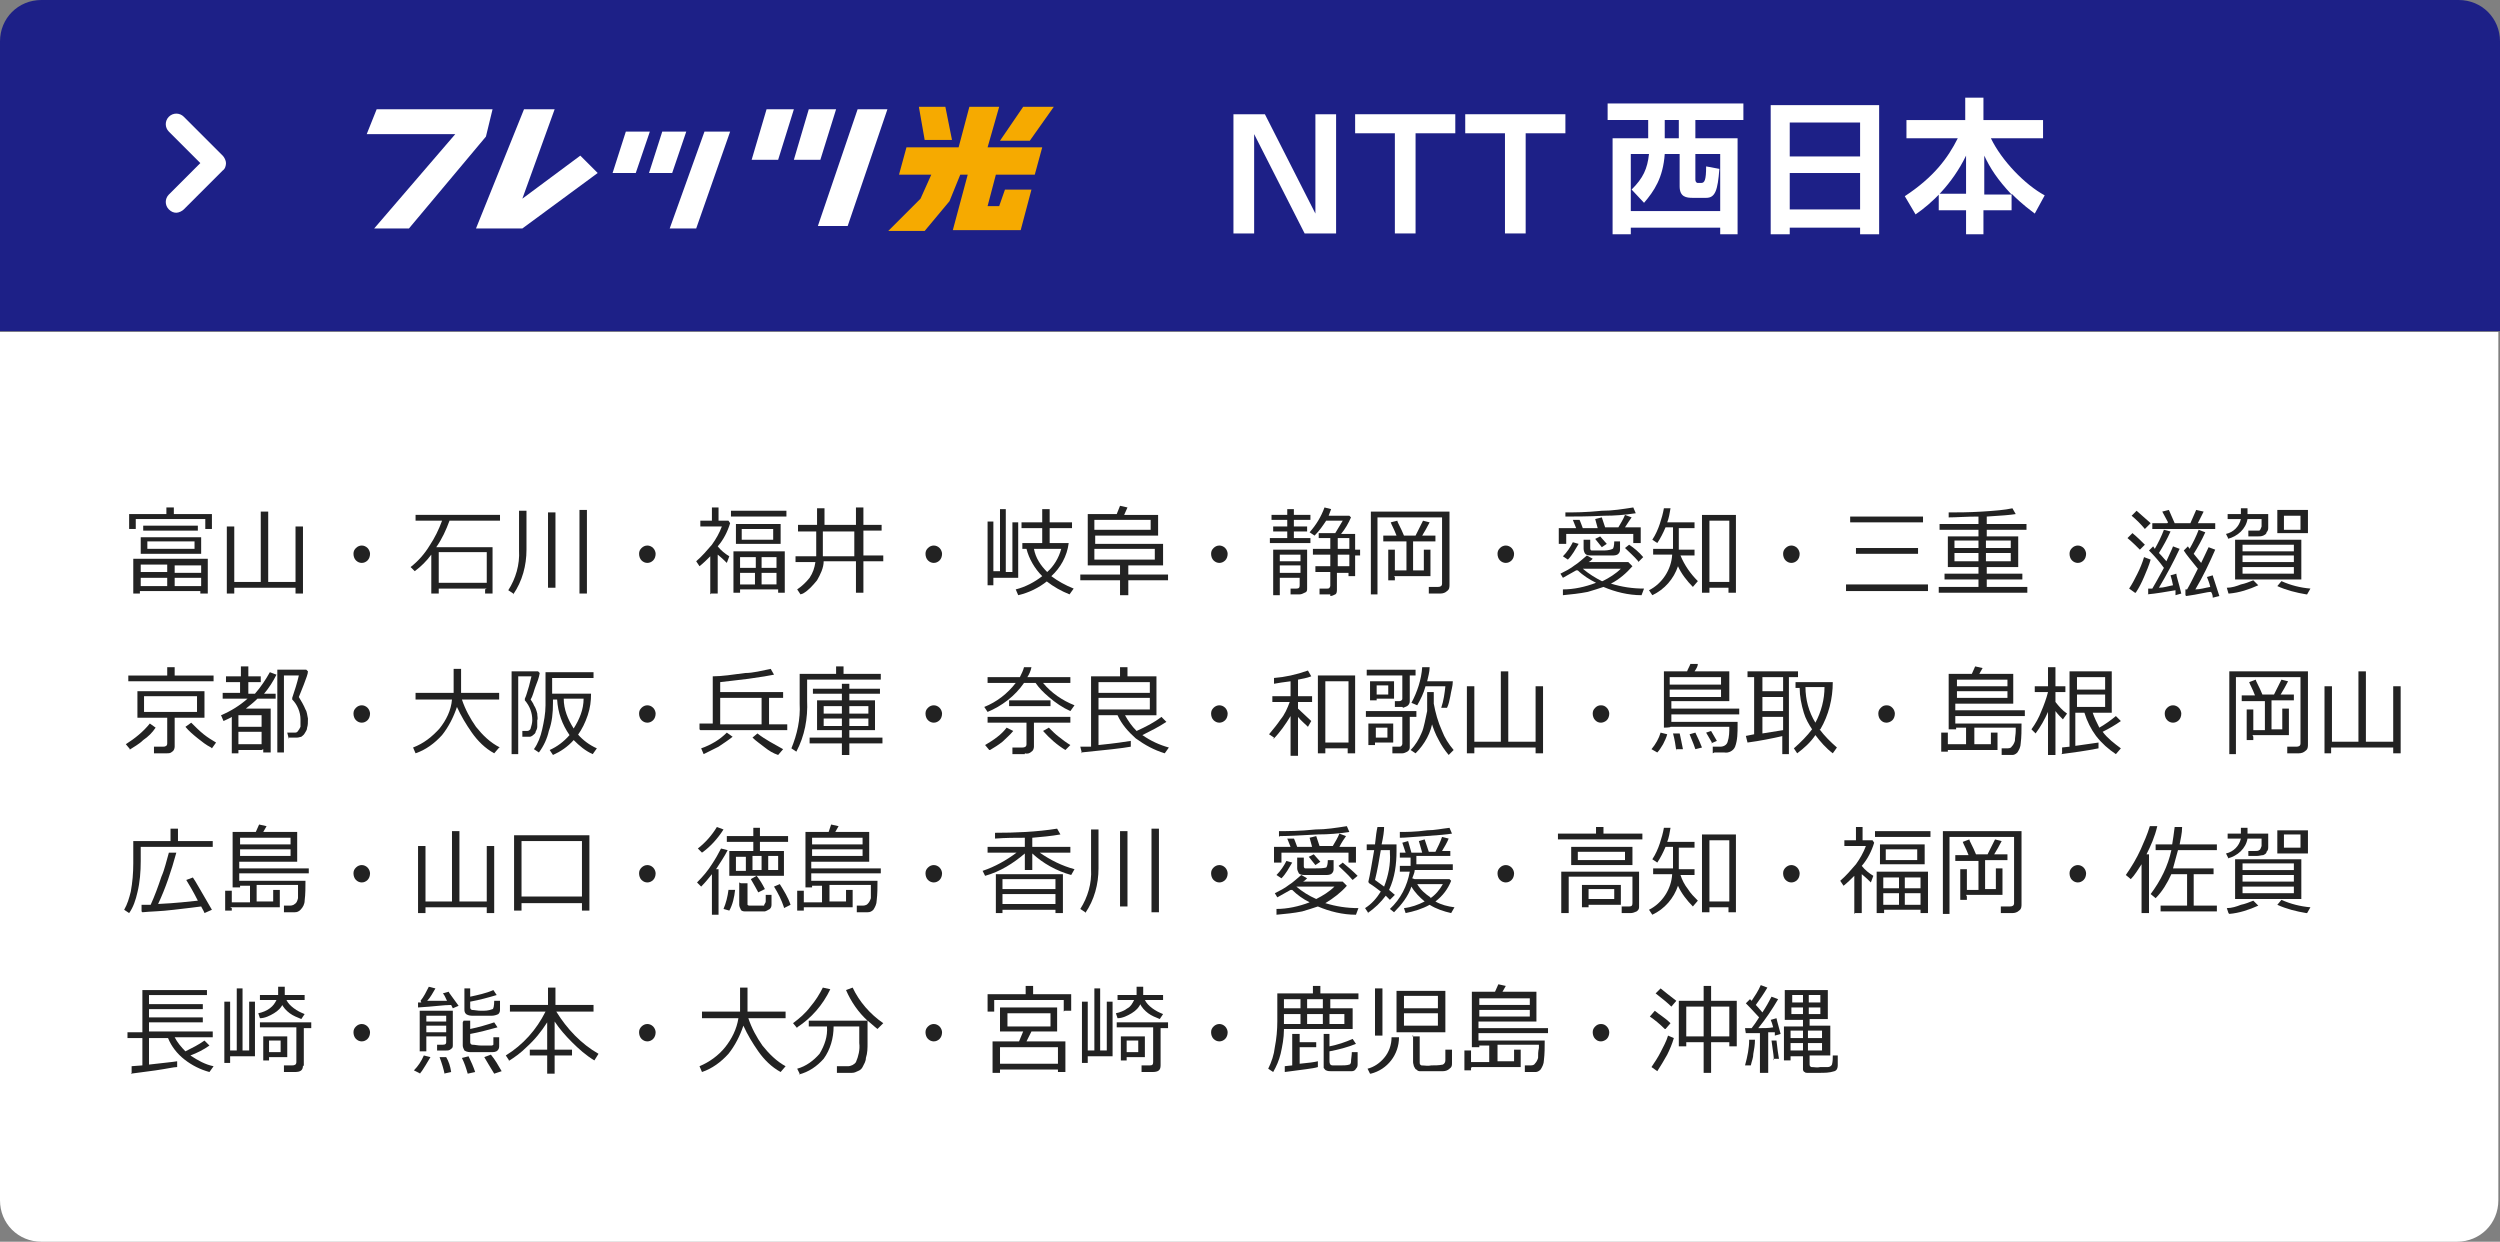 <?xml version="1.0" encoding="UTF-8"?><svg id="_レイヤー_2" xmlns="http://www.w3.org/2000/svg" width="302" height="150" viewBox="0 0 302 150"><rect x="0" y="0" width="302" height="150" fill="#808080" stroke="none"/><path d="M0,40.1H301.8v104.9c0,2.8-2.2,5-5,5H5c-2.8,0-5-2.2-5-5V40.1H0Z" style="fill:#fff;"/><path d="M5,0H297c2.8,0,5,2.2,5,5V40H0V5C0,2.2,2.2,0,5,0Z" style="fill:#1d2087;"/><path d="M20.4,25.3c-.5-.5-.5-1.3,0-1.8h0l3.8-3.8-3.8-3.8c-.5-.5-.5-1.3,0-1.8h0c.5-.5,1.3-.5,1.8,0h0l4.7,4.7c.2,.2,.4,.6,.4,.9h0c0,.3-.1,.7-.4,.9h0l-4.7,4.7c-.2,.2-.6,.4-.9,.4h0c-.3,0-.6-.1-.9-.4h0Z" style="fill:#fff;"/><g><g><path d="M152.8,13.8l6.1,12V13.8h2.5v14.4h-3.8l-6.1-12v12h-2.5V13.8h3.8Z" style="fill:#fff;"/><path d="M171,16.1v12.1h-2.5v-12.1h-4.8v-2.3h12.1v2.3h-4.8Z" style="fill:#fff;"/><path d="M184.3,16.1v12.1h-2.5v-12.1h-4.8v-2.3h12.1v2.3h-4.8Z" style="fill:#fff;"/></g><g><path d="M210.5,14.5h-5.7v2.2h5.1v11.6h-2.1v-.8h-10.8v.8h-2.2v-11.6h4.3v-2.2h-4.9v-2h16.4v2Zm-13.5,4.1v6.9h10.8v-6.9h-3v3.1c0,.2,.1,.4,.3,.4h.4c.4,0,.6-.3,.6-2l1.6,.3c-.2,2.6-.5,3.5-1.6,3.5h-1.6c-.8,0-1.6-.1-1.6-1.4v-3.9h-1.8c-.2,2.9-1.3,4.5-2.5,5.9l-1.5-1.6c1.4-1.4,1.9-2.5,2.1-4.3h-2.1Zm4.1-4.1v2.2h1.7v-2.2h-1.7Z" style="fill:#fff;"/><path d="M224.7,28.3v-.8h-8.5v.8h-2.3V12.7h13.1v15.6h-2.3Zm-8.5-9.4h8.5v-4.1h-8.5v4.1Zm0,6.4h8.5v-4.4h-8.5v4.4Z" style="fill:#fff;"/><path d="M237.5,23.5v-4.7c-1.7,3.5-4.2,5.8-6.1,7.1l-1.3-2.2c3.5-2.3,5.2-4.6,6.4-7h-6.2v-2.2h7.1v-2.7h2.2v2.7h7.2v2.2h-6.3c1.3,2.7,4.1,5.6,6.5,6.9l-1.2,2.2c-.5-.4-1.4-1-2.8-2.4v2h-3.4v2.9h-2.1v-2.9h-3.3v-2h3.3Zm5.5,0c-1.7-1.8-2.6-3.2-3.3-4.7v4.7h3.3Z" style="fill:#fff;"/></g></g><g><polygon points="45.5 13.2 44.3 16.2 55 16.2 45.2 27.6 49.4 27.6 58.7 16.5 59.5 13.2 45.5 13.2" style="fill:#fff;"/><polygon points="63.3 13.2 57.5 27.6 63.1 27.6 72.2 20.9 70.1 18.8 63.1 24 67 13.2 63.3 13.2" style="fill:#fff;"/><polygon points="75.6 15.9 78.5 15.9 76.8 20.9 74 20.9 75.6 15.9" style="fill:#fff;"/><polygon points="80 15.9 82.9 15.9 81.2 20.9 78.4 20.9 80 15.9" style="fill:#fff;"/><polygon points="85.1 15.9 88.2 15.9 84.1 27.6 80.9 27.6 85.1 15.9" style="fill:#fff;"/><polygon points="92.6 13.2 95.9 13.2 94 19.3 90.8 19.3 92.6 13.2" style="fill:#fff;"/><polygon points="97.7 13.2 101 13.2 99.1 19.3 95.9 19.3 97.7 13.2" style="fill:#fff;"/><polygon points="103.6 13.2 107.2 13.2 102.4 27.3 98.8 27.3 103.6 13.2" style="fill:#fff;"/><polygon points="127.3 12.9 123.6 12.9 120.8 17 124.4 17 127.3 12.9" style="fill:#f6aa00;"/><polygon points="123.9 17.8 125.9 17.8 125 21.1 120.3 21.1 119.3 24.9 120.7 24.9 121.4 22.9 124.6 22.9 123.3 27.8 115.1 27.8 116.9 21.1 116.9 21.1 116 21.1 114.7 24.3 111.7 27.9 107.3 27.9 111.2 24 112.5 21.1 108.6 21.1 109.5 17.8 111.7 17.8 115.4 17.8 115.8 17.8 117.1 12.9 120.7 12.9 119.3 17.8 120.2 17.8 123.9 17.8" style="fill:#f6aa00;"/><polygon points="115 16.9 114.2 12.9 111 12.9 111.7 16.9 115 16.9" style="fill:#f6aa00;"/></g><g><path d="M24.8,63.9v-1.2h-8.4v1.2h-.8v-1.8h4.5v-.8h.9v.8h4.6v1.8h-.8Zm-.5,7.5h-7.4v.3h-.8v-4.2h9v4.2h-.9v-.3Zm-4.1-3.2h-3.2v.9h3.2v-.9Zm-3.2,2.6h3.2v-1h-3.2v1Zm0-3.9v-2h7.3v2h-7.3Zm.3-2.8v-.6h6.6v.6h-6.6Zm6.2,1.3h-5.7v.9h5.7v-.9Zm.8,3.8v-.9h-3.2v.9h3.2Zm-3.3,1.6h3.3v-1h-3.2v1Z" style="fill:#222;"/><path d="M27.4,71.7v-8.1h.9v6.7h3.2v-8.5h.9v8.5h3.3v-6.7h.9v8.1h-.9v-.7h-7.4v.7h-.9Z" style="fill:#222;"/><path d="M42.7,66.9c0-.3,.1-.5,.3-.7,.4-.4,1-.4,1.4,0,0,0,0,0,0,0,.2,.2,.3,.5,.3,.7,0,.3-.1,.6-.3,.8-.4,.4-1,.4-1.4,0,0,0,0,0,0,0-.2-.2-.3-.5-.3-.8Z" style="fill:#222;"/><path d="M58.8,71.1h-5.8v.6h-.9v-4.7c-.6,.8-1.2,1.4-2,2l-.5-.5c.9-.7,1.7-1.6,2.3-2.6,.6-.9,1.1-1.9,1.5-3h-3.2v-.7h10.2v.7h-6.1c-.4,1.1-.9,2.2-1.6,3.2h6.8v5.6h-.9v-.5Zm-5.8-.7h5.8v-3.7h-5.8v3.7Z" style="fill:#222;"/><path d="M62,71.7l-.6-.4c.9-1.4,1.4-3.1,1.3-4.8v-4.8h.9v4.7c0,1.9-.5,3.8-1.6,5.4Zm4.2-.7v-9.1h.9v9.1h-.9Zm3.8,.7v-10.1h.9v10.1h-.9Z" style="fill:#222;"/><path d="M77.2,66.9c0-.3,.1-.5,.3-.7,.4-.4,1-.4,1.4,0,0,0,0,0,0,0,.2,.2,.3,.5,.3,.7,0,.3-.1,.6-.3,.8-.4,.4-1,.4-1.4,0,0,0,0,0,0,0-.2-.2-.3-.5-.3-.8Z" style="fill:#222;"/><path d="M85.8,71.8v-4.6c-.4,.4-.8,.8-1.3,1.2l-.4-.6c.7-.6,1.3-1.3,1.9-2,.5-.7,.9-1.4,1.2-2.2h-2.6v-.7h1.4v-1.6h.8v1.6h1.2l.2,.3c-.3,1-.8,2-1.5,2.8,.4,.5,.9,.9,1.4,1.2l-.3,.8c-.2-.2-.6-.6-1.1-1v4.7h-.8Zm2.5-9.4v-.7h6.7v.7h-6.7Zm5.6,8.8h-4.5v.4h-.8v-5h6.2v5h-.8v-.4Zm-5-5.5v-2.4h5.4v2.4h-5.4Zm2.3,1.6h-1.8v1.3h1.9v-1.3Zm-1.9,3.3h1.9v-1.4h-1.8v1.4Zm4.1-6.7h-3.8v1.3h3.8v-1.3Zm.4,4.7v-1.3h-1.8v1.3h1.8Zm-1.9,2h1.9v-1.4h-1.8v1.4Z" style="fill:#222;"/><path d="M96.7,71.8l-.4-.6c.6-.4,1.1-.9,1.5-1.4,.4-.6,.6-1.2,.7-1.9h-2.4v-.7h2.5v-3h-2.2v-.8h2.3v-2h.9v2h3.8v-2.1h.9v2.1h2.2v.7h-2.2v3h2.4v.7h-2.4v3.8h-.9v-3.8h-3.9c0,.8-.4,1.6-.8,2.3-.5,.6-1,1.2-1.7,1.6Zm2.7-7.6v3h3.8v-3h-3.8Z" style="fill:#222;"/><path d="M111.8,66.9c0-.3,.1-.5,.3-.7,.4-.4,1-.4,1.4,0,0,0,0,0,0,0,.2,.2,.3,.5,.3,.7,0,.3-.1,.6-.3,.8-.4,.4-1,.4-1.4,0,0,0,0,0,0,0-.2-.2-.3-.5-.3-.8Z" style="fill:#222;"/><path d="M119.3,70.6v-7.6h.7v6h.8v-7.5h.7v7.6h.8v-6h.7v6.7h-3v.9h-.7Zm7.2-.4c-1,.8-2.2,1.4-3.5,1.7l-.3-.7c1.2-.3,2.3-.9,3.2-1.6-.9-.9-1.6-2.1-1.9-3.3h-.5v-.7h2.4v-1.8h-2.5v-.7h2.5v-1.6h.9v1.6h2.7v.7h-2.7v1.8h2.3c-.2,1.6-1,3-2.1,4,.8,.6,1.7,1.1,2.7,1.5l-.5,.7c-1-.4-1.9-.9-2.8-1.6Zm0-1.1c.8-.7,1.4-1.7,1.7-2.8h-3.3c.2,1.1,.8,2,1.6,2.8h0Z" style="fill:#222;"/><path d="M135.3,71.9v-1.8h-4.8v-.7h4.8v-1.1h-3.9v-6.2h3.5c.1-.3,.3-.7,.4-1l.9,.2-.4,.9h4.1v2.5h-7.6v1h8.2v2.6h-4.2v1.1h4.8v.7h-4.8v1.8h-.9Zm3.7-9.1h-6.8v1.2h6.8v-1.2Zm.5,3.5h-7.3v1.3h7.3v-1.3Z" style="fill:#222;"/><path d="M146.3,66.9c0-.3,.1-.5,.3-.7,.4-.4,1-.4,1.4,0,0,0,0,0,0,0,.2,.2,.3,.5,.3,.7,0,.3-.1,.6-.3,.8-.4,.4-1,.4-1.4,0,0,0,0,0,0,0-.2-.2-.3-.5-.3-.8Z" style="fill:#222;"/><path d="M153.4,65.6v-.6h2.1v-.8h-1.7v-.6h1.7v-.8h-1.9v-.6h1.9v-.7h.8v.7h2v.6h-2v.8h1.6v.6h-1.6v.8h2v.6h-4.9Zm3.7,4.2h-2.5v2.1h-.8v-5.5h4.1v4.7c0,.2,0,.4-.3,.5-.2,.1-.4,.2-.6,.2h-1.1v-.7c0,0,.7,0,.7,0,.3,0,.4-.1,.4-.4v-.9Zm0-2v-.8h-2.5v.8h2.5Zm-2.5,1.4h2.5v-.9h-2.5v.9Zm6.1,2.6h-1.3v-.7c-.1,0,.9,0,.9,0,.2,0,.3,0,.4-.3,0,0,0,0,0,0v-1.7h-1.8v-.7h1.8v-1.4h-2.1v-.7h2.1v-1.3h-1.4v-.6h2c.3-.5,.6-1,.9-1.5h-2c-.4,.6-.8,1.2-1.4,1.8l-.6-.4c.8-.9,1.4-1.9,1.8-3l.8,.2c-.1,.3-.2,.5-.3,.8h2.5l.2,.2c-.3,.7-.7,1.4-1.2,2h1.7v1.9h.6v.7h-.6v2.5h-.8v-.4h-1.4v2c0,.2,0,.5-.2,.6-.2,.1-.4,.2-.6,.2h0Zm.9-6.8v1.3h1.4v-1.3h-1.4Zm0,2v1.4h1.4v-1.4h-1.4Z" style="fill:#222;"/><path d="M174,71.7h-1.4v-.8c-.1,0,1.1,0,1.1,0,.3,0,.5-.1,.5-.4v-8h-7.8v9.3h-.8v-10h9.5v8.8c0,.3,0,.6-.3,.8-.2,.2-.5,.3-.8,.3Zm-5.5-2v.4h-.8v-3.7h.8v2.5h1.4v-3.5h-2.8v-.7h1.6c-.3-.8-.6-1.3-.7-1.6l.8-.2c0,.2,.4,.8,.8,1.8h1.4c.3-.6,.6-1.2,.9-1.8l.8,.2c-.3,.6-.6,1.1-.9,1.6h1.6v.7h-2.7v3.5h1.3v-2.5h.8v3.2h-4.4Z" style="fill:#222;"/><path d="M180.9,66.9c0-.3,.1-.5,.3-.7,.4-.4,1-.4,1.4,0,0,0,0,0,0,0,.2,.2,.3,.5,.3,.7,0,.3-.1,.6-.3,.8-.4,.4-1,.4-1.4,0,0,0,0,0,0,0-.2-.2-.3-.5-.3-.8Z" style="fill:#222;"/><path d="M190.4,63.8l-.4-1h.8c0-.1,.4,1,.4,1h1.8l-.3-1.1,.8-.2,.4,1.2h1.6c.3-.5,.6-1,.8-1.5l.8,.3c-.2,.3-.5,.7-.8,1.2h1.9v1.9h-.9v-1.1h-8.1v1.2h-.9v-1.9h2Zm0,5.1c-.5,.3-1.1,.6-1.6,.9l-.3-.5c.6-.3,1.2-.6,1.7-1,.5-.3,1-.8,1.5-1.2l.7,.4c-.2,.2-.3,.3-.5,.4h4.8l.5,.5c-.7,.8-1.6,1.6-2.6,2.1,1.3,.4,2.6,.6,4,.6l-.3,.8c-1.6,0-3.2-.4-4.6-1-.6,.2-1.2,.4-1.9,.6-1,.2-2,.3-3,.4v-.7c1.3,0,2.7-.3,4-.8-.8-.4-1.6-.9-2.2-1.5Zm-1-1.3l-.6-.4c.5-.5,.9-1.1,1.2-1.7l.7,.2c-.2,.3-.4,.7-.6,1-.2,.3-.4,.6-.7,.9Zm-.3-5v-.7c-.1,0,0,0,0,0,1,0,2.5,0,4.4-.2,1.3,0,2.5-.2,3.8-.4l.3,.7c-1.3,.2-2.5,.3-3.8,.3-2,.1-3.6,.1-4.7,.1h0Zm4.5,7.6c.8-.4,1.6-.9,2.2-1.5h-4.6c.7,.6,1.5,1.1,2.3,1.5h0Zm-2.3-5h.8v1c0,.1,0,.3,.2,.3,.4,0,.8,0,1.2,0,.4,0,.9,0,1.3-.2,.1,0,.2-.4,.2-.9h.7v.9c0,.2,0,.4-.2,.6-.2,.2-.5,.2-.8,.2h-2.4c-.3,0-.6,0-.8-.2-.1-.1-.2-.4-.2-.6v-1.2Zm2.2,.9l-.8-1,.6-.3,.8,.9-.6,.4Zm4.4,1.7c-.5-.6-1.1-1.1-1.6-1.6l.5-.4c.6,.4,1.2,.9,1.7,1.5l-.6,.6Z" style="fill:#222;"/><path d="M203,66.9v.2c.5,1.2,1.2,2.2,2.1,3.1l-.6,.7c-.7-.7-1.4-1.6-1.8-2.5-.5,1.5-1.6,2.8-3.1,3.5l-.4-.6c1.6-.8,2.7-2.5,2.8-4.3h-2.3v-.7h2.4v-2.6h-.9c-.3,.7-.6,1.3-1,1.9l-.6-.4c.4-.6,.7-1.3,.9-1.9,.2-.6,.4-1.3,.5-1.9h.8c-.1,.6-.2,1.2-.4,1.7h3.3v.7h-1.9v2.6h1.9v.7h-2Zm5.9,4.1h-2.4v.6h-.9v-9.4h4.1v9.4h-.9v-.6Zm-2.4-.7h2.4v-7.4h-2.4v7.4Z" style="fill:#222;"/><path d="M215.4,66.9c0-.3,.1-.5,.3-.7,.4-.4,1-.4,1.4,0,0,0,0,0,0,0,.2,.2,.3,.5,.3,.7,0,.3-.1,.6-.3,.8-.4,.4-1,.4-1.4,0,0,0,0,0,0,0-.2-.2-.3-.5-.3-.8Z" style="fill:#222;"/><path d="M223,71.3v-.7h9.9v.8h-9.9Zm.5-8.2v-.7h8.8v.7h-8.8Zm.7,3.8v-.7h7.5v.7h-7.5Z" style="fill:#222;"/><path d="M234.2,71.6v-.7h4.8v-.9h-4.1v-.7h4.1v-.8h-3.7v-3.7h3.7v-.8h-4.7v-.7h4.7v-.9c-1.5,0-2.7,.1-3.6,.1v-.6c1,0,2.4,0,4-.1s2.8-.2,3.7-.4l.4,.7c-.6,.1-1.8,.2-3.5,.3v.9h4.8v.7h-4.8v.8h3.8v3.7h-3.8v.8h4.3v.7h-4.3v.9h4.9v.7h-10.5Zm4.8-6.3h-2.9v.9h2.9v-.9Zm0,1.5h-2.9v1h2.9v-1Zm3.9-1.5h-3v.9h3v-.9Zm0,1.5h-3v1h3v-1Z" style="fill:#222;"/><path d="M250,66.9c0-.3,.1-.5,.3-.7,.4-.4,1-.4,1.4,0,0,0,0,0,0,0,.2,.2,.3,.5,.3,.7,0,.3-.1,.6-.3,.8-.4,.4-1,.4-1.4,0,0,0,0,0,0,0-.2-.2-.3-.5-.3-.8Z" style="fill:#222;"/><path d="M258.6,66.5c-.5-.5-1-1-1.6-1.5l.6-.6c.6,.5,1.1,1,1.5,1.4l-.6,.6Zm-.7,5.1l-.7-.5c.4-.6,.7-1.2,1-1.8,.3-.6,.6-1.3,.8-2l.8,.3c-.2,.7-.5,1.4-.8,2.1-.3,.7-.6,1.3-1,1.9h0Zm1.2-7.7c-.5-.6-1-1.1-1.6-1.6l.6-.6c.6,.5,1.1,1,1.7,1.5l-.6,.6Zm.4,7.9v-.7c-.1,0,.5,0,.5,0,.3-.5,.8-1.4,1.4-2.5-.5-.7-1.1-1.4-1.8-2.1l.5-.5,.2,.3c.4-.7,.8-1.5,1.1-2.3l.8,.2c-.4,.9-.9,1.8-1.4,2.6,.4,.4,.7,.8,.9,1,.4-.9,.7-1.5,.8-1.8l.8,.3c-.7,1.5-1.5,3-2.5,4.7,.6,0,1.1-.2,1.7-.3-.1-.5-.2-.9-.3-1.2l.7-.2c0,.3,.3,1.1,.6,2.4l-.7,.2v-.6c-1.2,.2-2.3,.4-3.4,.5h0Zm2.4-8.7l-.7-1.3,.8-.2,.7,1.6h1.9l.7-1.6,.9,.2-.7,1.4h2.1v.7h-7.6v-.7h1.8Zm2.1,8.8v-.7c-.1,0,.2,0,.2,0,.3-.5,.7-1.3,1.3-2.5-.8-1-1.4-1.7-1.7-2.2l.5-.5,.2,.3c.4-.7,.8-1.5,1.1-2.3l.8,.3c-.4,.9-.9,1.8-1.4,2.6l.9,1.1c.4-.8,.7-1.5,.9-1.9l.8,.3c-.7,1.6-1.5,3.3-2.4,4.8,.6,0,1.2-.2,1.8-.3-.1-.5-.3-.9-.4-1.2l.7-.2c0,.1,.3,.9,.8,2.5l-.8,.2c0-.1,0-.4-.2-.7-.5,0-1.5,.3-3,.5h0Z" style="fill:#222;"/><path d="M269.2,65.1l-.3-.6c.9-.2,1.6-.9,1.8-1.8h-1.6v-.6h1.6v-.7h.8v.7h2.5v.6c0,.3,0,.7,0,1,0,.2,0,.4-.2,.6,0,.2-.2,.3-.4,.4-.2,.1-.5,.1-.8,.1h-1v-.7c0,0,.8,0,.8,0,.2,0,.4,0,.5,0,.1,0,.2-.2,.3-.5,0-.3,0-.6,0-.9h-1.7c-.2,1.2-1.2,2.1-2.4,2.4Zm0,6.6l-.2-.7c.6,0,1.2-.2,1.7-.4,.5-.1,1-.3,1.5-.5l.6,.6c-1.1,.5-2.3,.9-3.5,1h0Zm.8-1.7v-4.8h8v4.8h-8Zm.9-3.4h6.2v-.8h-6.2v.8Zm0,1.3h6.2v-.8h-6.2v.8Zm6.2,.6h-6.2v.8h6.2v-.8Zm-2-4v-2.9h3.7v2.8h-3.7Zm3.5,7.3c-1.2-.2-2.4-.5-3.5-1l.5-.6c1.1,.5,2.3,.8,3.5,.9l-.4,.7Zm-.7-9.5h-2v1.7h2v-1.7Z" style="fill:#222;"/><path d="M15.7,90.5l-.5-.6c1.1-.7,2.1-1.5,2.9-2.5l.7,.5c-.4,.6-.9,1.1-1.5,1.5-.5,.5-1.1,.8-1.7,1.2Zm-.2-8.2v-.7h4.7v-1h.9v1h4.7v.7H15.4Zm4.6,8.7h-1.5v-.8c0,0,1.1,0,1.1,0,.3,0,.5-.1,.5-.4v-3.1h-3.6v-3.2h8.1v3.2h-3.6v3.5c0,.2-.1,.5-.3,.6-.2,.2-.4,.2-.7,.2Zm3.7-6.9h-6.4v1.9h6.4v-1.9Zm1.7,6.2c-.6-.3-1.1-.7-1.6-1.1-.5-.4-1.1-.9-1.5-1.4l.7-.5c.5,.5,1,1,1.5,1.4,.5,.4,1,.7,1.5,1l-.5,.7Z" style="fill:#222;"/><path d="M31.6,90.6h-2.8v.4h-.8v-4.4c-.3,.2-.6,.3-1,.5l-.3-.7c1.2-.5,2.3-1.2,3.2-2h-3v-.7h2.1v-1.3h-1.7v-.7h1.8v-1.2h.9v1.2h1.5v.7h-1.5v1.4h.8c.7-.8,1.3-1.7,1.8-2.6l.8,.3c-.4,.8-.9,1.6-1.5,2.3h1.4v.6h-2.2c-.4,.4-.9,.8-1.4,1.2h3v5.3h-.9v-.4Zm0-2.8v-1.4h-2.8v1.4h2.8Zm-2.9,2.1h2.9v-1.5h-2.8v1.5Zm6.2-.6l-.2-.8h.9c.1,0,.3,0,.4-.2,.1-.1,.2-.3,.3-.5,0-.3,0-.6,0-.9,0-.9-.4-1.8-1-2.4h0c0-.1,0-.2,0-.2,.3-.9,.6-1.8,.8-2.7h-1.8v9.3h-.8v-10h3.5l.2,.2c0,.3-.2,.8-.5,1.6-.2,.5-.4,1-.6,1.5,.3,.5,.6,1,.8,1.5,.2,.3,.2,.7,.3,1.1h0c0,.5,0,.8-.1,1.1,0,.3-.2,.5-.3,.7-.1,.2-.3,.3-.4,.4-.1,0-.3,.1-.5,.1h-1Z" style="fill:#222;"/><path d="M42.7,86.2c0-.3,.1-.5,.3-.7,.4-.4,1-.4,1.4,0,0,0,0,0,0,0,.2,.2,.3,.5,.3,.7,0,.3-.1,.6-.3,.8-.4,.4-1,.4-1.4,0,0,0,0,0,0,0-.2-.2-.3-.5-.3-.8Z" style="fill:#222;"/><path d="M60.3,90.3l-.6,.7c-1.1-.6-2-1.5-2.7-2.5-.7-1-1.3-2-1.8-3.1-.4,1.2-1,2.4-1.8,3.4-.9,1-2,1.8-3.2,2.2l-.3-.7c1.3-.5,2.3-1.3,3.2-2.3,.8-1,1.4-2.2,1.5-3.5h-4.4v-.8h4.6v-2.9h.9v2.9h4.6v.8h-4.5c.4,1.2,1,2.3,1.7,3.3,.8,1,1.7,1.9,2.9,2.5Z" style="fill:#222;"/><path d="M64.1,84.5c.1,.2,.3,.4,.4,.7,.2,.3,.3,.6,.4,1,0,.3,.1,.6,0,.8,0,.3,0,.5,0,.8,0,.2-.1,.4-.2,.6,0,.2-.2,.3-.3,.4-.1,.1-.3,.2-.4,.2-.2,0-.4,0-.7,0h-.2v-.7c.1,0,.4,0,.6,0,.2,0,.4-.2,.4-.3,.1-.3,.2-.7,.2-1,0-.9-.3-1.7-.9-2.4v-.2c.2-.4,.3-.9,.5-1.5,.1-.4,.2-.8,.3-1.2h-1.6v9.4h-.8v-10h3.2l.2,.2c-.1,.6-.3,1.1-.5,1.6-.2,.5-.3,1.1-.6,1.6Zm5.7,4.2c.6,.7,1.4,1.3,2.3,1.7l-.5,.7c-.9-.4-1.6-1-2.3-1.7-.7,.8-1.6,1.4-2.5,1.8l-.4-.6c.9-.4,1.7-1,2.4-1.8-.9-1.3-1.4-2.7-1.5-4.3h-.5v.4c0,1.2-.1,2.3-.5,3.4-.2,.9-.6,1.8-1.2,2.6l-.6-.4c.5-.7,.8-1.5,1-2.4,.2-.9,.4-1.9,.4-2.9v-4h5.8v.7h-5v1.9h4.7c0,.9-.1,1.7-.4,2.6-.3,.9-.7,1.7-1.2,2.4Zm-.5-.7c.7-1.1,1.2-2.3,1.2-3.6h-2.4c0,1.3,.5,2.5,1.2,3.6Z" style="fill:#222;"/><path d="M77.2,86.2c0-.3,.1-.5,.3-.7,.4-.4,1-.4,1.4,0,0,0,0,0,0,0,.2,.2,.3,.5,.3,.7,0,.3-.1,.6-.3,.8-.4,.4-1,.4-1.4,0,0,0,0,0,0,0-.2-.2-.3-.5-.3-.8Z" style="fill:#222;"/><path d="M84.5,88.1v-.7h1.6v-5.7c1.1,0,2.4-.2,3.9-.4,1,0,2.1-.3,3.1-.5l.4,.7c-.5,.1-1.6,.3-3.1,.5s-2.7,.3-3.4,.4v1.2h7.6v.7h-1.7v3.2h2.2v.7h-10.5Zm.5,3l-.3-.7c.6-.2,1.2-.5,1.7-.8,.5-.3,1-.7,1.4-1.1l.7,.5c-.5,.4-1.1,.8-1.7,1.2-.6,.3-1.2,.6-1.8,.9h0Zm2-3.6h5v-3.2h-5v3.2Zm7,3.7c-.6-.2-1.1-.5-1.6-.9-.5-.4-1.1-.8-1.5-1.2l.6-.5c.5,.4,1,.7,1.5,1,.5,.3,1.1,.6,1.6,.9l-.6,.7Z" style="fill:#222;"/><path d="M97.5,82.1v2.5c.1,2.2-.3,4.3-1.3,6.2l-.6-.4c.7-1.7,1.1-3.5,1-5.4v-3.6h4.4v-.9h.9v.9h4.5v.7h-8.9Zm.3,7.7v-.7h3.9v-.9h-3v-3.6h3v-.8h-3.5v-.6h3.5v-.6h.9v.6h3.7v.6h-3.7v.8h3.1v3.6h-3.1v.9h4v.7h-4v1.4h-.9v-1.4h-3.9Zm1.7-3.6h2.2v-.9h-2.2v.9Zm2.2,.6h-2.2v.9h2.2v-.9Zm.9-.6h2.3v-.9h-2.3v.9Zm2.3,.6h-2.3v.9h2.3v-.9Z" style="fill:#222;"/><path d="M111.8,86.2c0-.3,.1-.5,.3-.7,.4-.4,1-.4,1.4,0,0,0,0,0,0,0,.2,.2,.3,.5,.3,.7,0,.3-.1,.6-.3,.8-.4,.4-1,.4-1.4,0,0,0,0,0,0,0-.2-.2-.3-.5-.3-.8Z" style="fill:#222;"/><path d="M123.7,82.5c-1.1,1.6-2.7,2.8-4.4,3.5l-.4-.6c1.5-.6,2.8-1.6,3.8-2.9h-3.4v-.7h3.9c.2-.4,.4-.8,.5-1.2h.9c-.1,.5-.3,.9-.5,1.2h5.2v.7h-3.3c1,1.2,2.3,2.1,3.8,2.7l-.5,.7c-.9-.4-1.8-1-2.6-1.7-.6-.5-1.2-1.1-1.6-1.7h-1.3Zm-4.2,8.1l-.5-.6c.5-.3,1-.6,1.5-1,.4-.3,.8-.7,1.1-1.1l.8,.4c-.4,.5-.9,.9-1.3,1.3-.5,.4-1,.7-1.5,1Zm4.3,.5h-1.5v-.8c0,0,1.2,0,1.2,0,.3,0,.5-.1,.5-.4v-2.6h-4.7v-.7h10v.7h-4.4v2.9c0,.2-.1,.5-.3,.6-.2,.2-.5,.3-.8,.2Zm-1.9-5.8v-.7h5v.7h-5Zm6.8,5.3c-1-.6-1.9-1.4-2.7-2.3l.7-.4c.4,.4,.8,.8,1.2,1.1,.5,.4,.9,.7,1.4,1l-.6,.6Z" style="fill:#222;"/><path d="M130.7,91l-.2-.8h1.3v-8.5h3.5v-1.1h.9v1.1h3.5v4.7h-3.8c.4,.7,.8,1.3,1.4,1.9,1.1-.5,2.1-1,3-1.7l.6,.6c-.9,.6-1.9,1.1-2.9,1.6,1,.7,2.1,1.2,3.2,1.5l-.5,.7c-1.3-.4-2.4-1-3.5-1.8-.9-.8-1.7-1.7-2.2-2.8h-2.3v3.6c2-.2,3.3-.4,3.9-.5v.7c-1.1,.2-3,.4-6,.7Zm2-7.3h6.2v-1.3h-6.2v1.3Zm6.2,.6h-6.2v1.4h6.2v-1.4Z" style="fill:#222;"/><path d="M146.3,86.2c0-.3,.1-.5,.3-.7,.4-.4,1-.4,1.4,0,0,0,0,0,0,0,.2,.2,.3,.5,.3,.7,0,.3-.1,.6-.3,.8-.4,.4-1,.4-1.4,0,0,0,0,0,0,0-.2-.2-.3-.5-.3-.8Z" style="fill:#222;"/><path d="M153.9,89.1l-.6-.4c.5-.6,1-1.2,1.4-1.8,.5-.6,.8-1.3,1.1-2.1h-2.1v-.7h2.2v-1.8c-.8,.1-1.5,.2-2,.3v-.7c1.3-.1,2.7-.4,4.1-.9l.4,.7c-.5,.2-1.1,.3-1.6,.4v2h1.7v.7h-1.7v.8c.5,.5,1.1,1,1.6,1.5l-.4,.7c-.4-.4-.9-.8-1.2-1.2v4.7h-.9v-4.8c-.6,1-1.3,2-2.1,2.8Zm9,1.3h-2.8v.6h-.9v-9.4h4.5v9.4h-.9v-.6Zm-2.8-.7h2.8v-7.4h-2.8v7.4Z" style="fill:#222;"/><path d="M169.4,91h-1.2v-.8c0,0,.8,0,.8,0,.1,0,.2,0,.3-.1,0,0,.1-.2,.1-.2v-3.3h-4.4v-.7h6.1v.7h-.8v3.6c0,.2,0,.4-.3,.6-.2,.1-.4,.2-.6,.2Zm0-5.6h-.9v-.7c-.1,0,.5,0,.5,0,.2,0,.4-.1,.4-.3v-2.8h-4.3v-.7h5.9v.7h-.7v3c0,.2,0,.4-.2,.6-.1,.1-.3,.2-.6,.3h0Zm-3.3,4.3v.3h-.8v-2.6h3v2.3h-2.2Zm.2-5.3v.2h-.8v-2.3h2.9v2.1h-2.2Zm1.3,3.5h-1.4v1.2h1.4v-1.2Zm.1-5.1h-1.4v1.1h1.4v-1.1Zm5.4,4.1c-.2,1.6-1,3-2.1,4.1l-.6-.4c.6-.6,1-1.3,1.3-2,.2-.4,.3-.9,.4-1.3,.1-.5,.2-.9,.3-1.4,0-.4,0-.9,0-1.3v-1h.8v1.4c.2,1.1,.5,2.2,1,3.3,.3,.8,.8,1.6,1.4,2.3l-.6,.6c-.5-.6-.9-1.2-1.2-1.8-.4-.7-.7-1.5-.9-2.2h0Zm-.9-4c-.2,.8-.6,1.6-1,2.3l-.7-.3c.7-1.3,1.2-2.8,1.3-4.3h.9c0,.6-.2,1.2-.3,1.7h3.1c0,.6-.2,1.1-.3,1.8-.1,.5-.2,1-.4,1.4h-.7c.3-.9,.4-1.7,.5-2.6h-2.4Z" style="fill:#222;"/><path d="M177.2,91v-8.1h.9v6.7h3.2v-8.5h.9v8.5h3.3v-6.7h.9v8.1h-.9v-.7h-7.4v.7h-.9Z" style="fill:#222;"/><path d="M192.4,86.2c0-.3,.1-.5,.3-.7,.2-.2,.4-.3,.7-.3,.3,0,.5,.1,.7,.3,.2,.2,.3,.5,.3,.7,0,.3-.1,.6-.3,.8-.2,.2-.5,.3-.7,.3-.3,0-.5-.1-.7-.3-.2-.2-.3-.5-.3-.8Z" style="fill:#222;"/><path d="M200.2,90.9l-.7-.4c.5-.6,.9-1.3,1.1-2l.8,.2c-.1,.4-.3,.8-.5,1.2-.2,.3-.4,.7-.7,1Zm6.7,.1v-.8c-.1,0,.9,0,.9,0,.4,0,.8-.2,.9-.6,.2-.6,.2-1.2,.2-1.8h-7.1c0,.1-.8,.1-.8,.1v-6.8h2.8c.1-.3,.3-.6,.4-.9h.9c0,.3-.2,.6-.4,.9h4.2v3.6h-7v.9h8.2v.7h-8.2v.9h8v.4c0,.9,0,1.8-.3,2.6-.2,.5-.8,.8-1.3,.7h-1.2Zm-5.2-8.3h6.2v-.9h-6.2v.9Zm6.2,.6h-6.2v.9h6.2v-.9Zm-5.4,7.4c-.1-.7-.2-1.4-.4-2.1h.8c0-.1,.4,1.9,.4,1.9h-.8Zm2.3-.2c-.3-.9-.6-1.5-.7-1.8l.7-.2c.4,.8,.6,1.3,.8,1.8l-.8,.2Zm2-.8l-.7-1.2,.6-.2,.7,1.2-.7,.3Z" style="fill:#222;"/><path d="M215.4,88.9c-1.3,.3-2.8,.6-4.3,.8l-.2-.8,1-.2v-6.9h-.8v-.7h6.1v.7h-1.1v9.3h-.8v-2.2Zm-2.5-7.1v1.7h2.5v-1.7h-2.5Zm0,2.4v1.7h2.5v-1.7h-2.5Zm0,4.4l2.5-.4v-1.6h-2.5v2Zm6.9-.5c.6,.8,1.3,1.5,2.1,2.2l-.5,.7c-.8-.6-1.5-1.4-2.1-2.2-.6,.9-1.4,1.6-2.2,2.2l-.4-.6c.8-.7,1.6-1.5,2.2-2.3-.4-.6-.8-1.3-1-2-.3-1-.5-2-.5-3h-.5v-.7h4.5c0,2-.5,4-1.5,5.7h0Zm-.5-.8c.7-1.3,1.1-2.8,1.1-4.3h-2.3c0,1.5,.4,3,1.2,4.3h0Z" style="fill:#222;"/><path d="M226.9,86.2c0-.3,.1-.5,.3-.7,.2-.2,.4-.3,.7-.3,.3,0,.5,.1,.7,.3,.2,.2,.3,.5,.3,.7,0,.3-.1,.6-.3,.8-.2,.2-.5,.3-.7,.3-.3,0-.5-.1-.7-.3-.2-.2-.3-.5-.3-.8Z" style="fill:#222;"/><path d="M235.3,90.5v.3h-.8v-2.3h.8v1.4h2.2v-2h-1.2v.2h-.9v-6.7h2.8l.4-.9,.9,.2-.4,.7h4.1v3.6h-7v.8h8.4v.7h-8.4v.9h8c0,.8,0,1.6-.1,2.4,0,.4-.2,.8-.4,1.1-.2,.2-.4,.3-.6,.3-.4,0-.9,0-1.3,0h0v-.8c-.1,0,.6,0,.6,0,.2,0,.5,0,.6-.2,.2-.2,.3-.4,.4-.7,0-.4,.1-.8,.1-1.2v-.4h-5v2h2v-1.4h.8v2.1h-6Zm1.1-7.6h6.1v-.8h-6.1v.8Zm6.1,.6h-6.1v.8h6.1v-.8Z" style="fill:#222;"/><path d="M247.4,86c-.4,.9-.9,1.8-1.5,2.6l-.5-.5c.5-.7,.9-1.4,1.2-2.2,.3-.7,.6-1.5,.8-2.3h-1.6v-.7h1.6v-2.3h.9v2.3h1.2v.7h-1.2v1.2c.4,.5,.8,1,1.4,1.4l-.5,.7c-.3-.3-.6-.6-.9-1v5.3h-.9v-5.1Zm1.7,5v-.7c-.1,0,.9-.1,.9-.1v-9.1h5.1v5h-2.3c.2,.6,.5,1.2,.8,1.8h0c.7-.4,1.4-.9,2-1.4l.6,.6c-.7,.5-1.4,.9-2.2,1.3,.6,.8,1.4,1.4,2.2,2l-.6,.7c-.9-.6-1.7-1.3-2.4-2.2-.6-.8-1.1-1.8-1.4-2.8h-1.1v4c1.3-.2,2.2-.3,2.8-.4v.7c-1.5,.3-3,.5-4.5,.7h0Zm1.8-7.7h3.4v-1.5h-3.4v1.5Zm3.4,.6h-3.4v1.5h3.4v-1.5Z" style="fill:#222;"/><path d="M261.5,86.2c0-.3,.1-.5,.3-.7,.4-.4,1-.4,1.4,0,0,0,0,0,0,0,.2,.2,.3,.5,.3,.7,0,.3-.1,.6-.3,.8-.4,.4-1,.4-1.4,0,0,0,0,0,0,0-.2-.2-.3-.5-.3-.8Z" style="fill:#222;"/><path d="M277.7,91h-1.4v-.8c-.1,0,1.1,0,1.1,0,.3,0,.5-.1,.5-.4v-8h-7.8v9.3h-.8v-10h9.5v8.8c0,.3,0,.6-.3,.8-.2,.2-.5,.3-.8,.3Zm-5.5-2v.4h-.8v-3.7h.8v2.5h1.4v-3.5h-2.8v-.7h1.6c-.3-.8-.6-1.3-.7-1.6l.8-.3c0,.2,.4,.8,.8,1.8h1.4c.3-.6,.6-1.2,.9-1.8l.8,.2c-.3,.6-.6,1.1-.9,1.6h1.6v.7h-2.7v3.5h1.3v-2.5h.8v3.2h-4.4Z" style="fill:#222;"/><path d="M280.8,91v-8.1h.9v6.7h3.2v-8.5h.9v8.5h3.3v-6.7h.9v8.1h-.9v-.7h-7.5v.7h-.9Z" style="fill:#222;"/><path d="M17,102.3v1.7c0,1.3-.1,2.6-.4,3.8-.2,.9-.5,1.8-1,2.5l-.6-.4c.4-.7,.6-1.4,.8-2.2,.2-1.1,.3-2.2,.3-3.4v-2.7h4.5v-1.5h.9v1.5h4.2v.7h-8.8Zm.1,7.8v-.8c-.1,0,1.1,0,1.1,0,.5-1.1,.9-2.2,1.3-3.4,.4-.9,.6-1.9,.9-2.9h.9c-.6,2.2-1.3,4.3-2.2,6.2,2.2-.1,3.8-.3,4.8-.4-.6-1.2-1.1-2-1.4-2.5l.8-.3c.3,.4,1,1.7,2.3,3.9l-.9,.4c0-.1-.2-.4-.4-.8-.6,.1-1.7,.2-3.3,.4s-2.9,.2-3.8,.3h0Z" style="fill:#222;"/><path d="M28,109.7v.3h-.8v-2.4h.8v1.4h2.2v-2h-1.2v.2h-.9v-6.7h2.8l.4-.9,.9,.2-.4,.7h4.1v3.6h-7v.8h8.4v.6h-8.4v.9h8c0,.8,0,1.6-.1,2.4,0,.4-.2,.8-.5,1.1-.2,.2-.4,.3-.7,.3-.4,0-.9,0-1.3,0h0v-.8c-.1,0,.6,0,.6,0,.2,0,.5,0,.7-.2,.2-.1,.3-.3,.4-.7,0-.4,0-.8,0-1.2v-.4h-5v2h2v-1.4h.8v2.1h-6Zm1-7.7h6.1v-.8h-6.1v.8Zm6.1,.6h-6.1v.8h6.1v-.8Z" style="fill:#222;"/><path d="M42.7,105.5c0-.3,.1-.5,.3-.7,.4-.4,1-.4,1.4,0,0,0,0,0,0,0,.2,.2,.3,.5,.3,.7,0,.3-.1,.6-.3,.8-.4,.4-1,.4-1.4,0,0,0,0,0,0,0-.2-.2-.3-.5-.3-.8Z" style="fill:#222;"/><path d="M50.5,110.3v-8.1h.9v6.7h3.2v-8.5h.9v8.5h3.3v-6.7h.9v8.1h-.9v-.7h-7.4v.7h-.9Z" style="fill:#222;"/><path d="M70.3,109.1h-7.3v.9h-.9v-9.1h9.1v9.1h-.9v-.9Zm-7.3-.8h7.3v-6.7h-7.3v6.7Z" style="fill:#222;"/><path d="M77.2,105.5c0-.3,.1-.5,.3-.7,.4-.4,1-.4,1.4,0,0,0,0,0,0,0,.2,.2,.3,.5,.3,.7,0,.3-.1,.6-.3,.8-.4,.4-1,.4-1.4,0,0,0,0,0,0,0-.2-.2-.3-.5-.3-.8Z" style="fill:#222;"/><path d="M86,110.4v-4.8c-.4,.5-.8,1-1.3,1.5l-.5-.5c.7-.7,1.3-1.4,1.8-2.2,.4-.6,.8-1.3,1.1-1.9l.8,.2c-.4,.8-.9,1.5-1.4,2.3h.3v5.5h-.8Zm-1.2-7.4l-.5-.5c.9-.7,1.7-1.6,2.3-2.6l.8,.3c-.7,1.1-1.6,2.1-2.6,2.8Zm3.3,7l-.7-.2c.3-.7,.5-1.5,.6-2.3h.8c-.1,.9-.3,1.8-.7,2.5h0Zm0-4.2v-3h2.9v-1.1h-3.2v-.7h3.2v-1h.8v1h3.4v.7h-3.4v1.1h2.9v3h-6.6Zm2-.6v-1.7h-1.2v1.7h1.2Zm-.6,1.5h.8v2.4c0,0,0,.2,0,.2,0,0,.1,.1,.2,.1,.2,0,.3,0,.5,0,.4,0,.7,0,1.1,0h.2c0-.2,.2-.3,.2-.5,0-.3,0-.5,0-.8h.7v1.1c0,.2,0,.4-.2,.6-.2,.1-.3,.2-.6,.3-.4,0-.9,0-1.3,0h-1c-.2,0-.5,0-.6-.2-.1-.2-.2-.4-.2-.6v-2.7Zm2.1,1.1c-.2-.4-.5-.9-.9-1.6l.7-.4c.4,.5,.7,1,1,1.6l-.8,.4Zm-.7-4.4v1.7h1.1v-1.7h-1.1Zm3.1,0h-1.2v1.7h1.2v-1.7Zm.7,6.2c-.3-.9-.7-1.7-1.2-2.5l.7-.3c.5,.8,1,1.6,1.3,2.5l-.8,.4Z" style="fill:#222;"/><path d="M97.1,109.7v.3h-.8v-2.4h.8v1.4h2.2v-2h-1.2v.2h-.8v-6.7h2.8l.3-.9,.9,.2-.4,.7h4.1v3.6h-7v.8h8.4v.6h-8.4v.9h8c0,.8,0,1.6-.1,2.4,0,.4-.2,.8-.4,1.1-.2,.2-.4,.3-.7,.3-.4,0-.9,0-1.3,0h0v-.8c-.1,0,.6,0,.6,0,.2,0,.5,0,.7-.2,.2-.2,.3-.4,.4-.7,0-.4,0-.8,0-1.2v-.4h-5v2h2v-1.4h.8v2.1h-5.9Zm1-7.7h6.1v-.8h-6.1v.8Zm6.1,.6h-6.1v.8h6.1v-.8Z" style="fill:#222;"/><path d="M111.8,105.5c0-.3,.1-.5,.3-.7,.4-.4,1-.4,1.4,0,0,0,0,0,0,0,.2,.2,.3,.5,.3,.7,0,.3-.1,.6-.3,.8-.4,.4-1,.4-1.4,0,0,0,0,0,0,0-.2-.2-.3-.5-.3-.8Z" style="fill:#222;"/><path d="M119,105.8l-.3-.6c1.5-.5,2.9-1.3,4.1-2.2h-3.5v-.7h4.5v-1.1c-1.1,0-2.3,0-3.6,.1v-.7c2.4,0,5-.1,7.5-.5l.4,.7c-1.1,.2-2.3,.3-3.4,.4v1.1h4.6v.7h-3.7c1.3,.9,2.7,1.6,4.2,2l-.4,.7c-1.8-.5-3.4-1.4-4.7-2.6v2h-.9v-2c-1.4,1.2-3,2.2-4.8,2.7Zm8.5,4.1h-6.4v.4h-.8v-4.7h8.1v4.7h-.9v-.4Zm0-2.5v-1.2h-6.4v1.2h6.4Zm-6.4,1.8h6.4v-1.2h-6.4v1.2Z" style="fill:#222;"/><path d="M131.1,110.2l-.6-.4c.9-1.4,1.4-3.1,1.3-4.8v-4.8h.9v4.7c0,1.9-.5,3.8-1.6,5.4Zm4.2-.7v-9.1h.9v9.1h-.9Zm3.8,.7v-10.1h.9v10.1h-.9Z" style="fill:#222;"/><path d="M146.3,105.5c0-.3,.1-.5,.3-.7,.4-.4,1-.4,1.4,0,0,0,0,0,0,0,.2,.2,.3,.5,.3,.7,0,.3-.1,.6-.3,.8-.4,.4-1,.4-1.4,0,0,0,0,0,0,0-.2-.2-.3-.5-.3-.8Z" style="fill:#222;"/><path d="M155.9,102.3l-.4-1h.8c0-.1,.4,1,.4,1h1.8l-.3-1.1,.8-.2,.4,1.2h1.6c.3-.5,.6-1,.8-1.5l.8,.3c-.2,.3-.5,.7-.8,1.3h2v1.9h-.9v-1.2h-8.1v1.2h-.9v-1.9h1.9Zm0,5.2c-.5,.3-1.1,.6-1.6,.9l-.3-.5c.6-.3,1.2-.6,1.7-1,.5-.3,1-.8,1.5-1.2l.7,.4c-.2,.2-.3,.3-.5,.4h4.8l.5,.5c-.7,.8-1.6,1.5-2.6,2.1,1.3,.4,2.6,.6,4,.6l-.3,.8c-1.6,0-3.2-.4-4.6-1-.6,.2-1.2,.4-1.9,.6-1,.2-2,.3-3.1,.4v-.7c1.3,0,2.7-.3,4-.8-.8-.4-1.5-.9-2.1-1.5h0Zm-1.1-1.4l-.6-.4c.5-.5,.9-1.1,1.2-1.7l.7,.2c-.2,.3-.4,.7-.6,1-.2,.3-.4,.6-.7,.9h0Zm-.3-5v-.7c-.1,0,0,0,0,0,1,0,2.5,0,4.4-.2,1.3,0,2.5-.2,3.8-.4l.3,.7c-1.3,.2-2.5,.3-3.8,.3-1.9,.1-3.5,.2-4.6,.2h0Zm4.5,7.5c.8-.4,1.6-.9,2.2-1.5h-4.6c.7,.6,1.5,1.1,2.4,1.5h0Zm-2.3-5h.8v1c0,.1,0,.3,.2,.3,.4,0,.8,0,1.2,0,.4,0,.9,0,1.3-.1,.1-.1,.2-.4,.2-.9h.7v1c0,.2,0,.4-.2,.6-.2,.2-.5,.2-.8,.2h-2.4c-.3,0-.6,0-.8-.2-.1-.2-.2-.4-.2-.6v-1.3Zm2.2,.9l-.8-1,.6-.3,.8,.9-.6,.4Zm4.4,1.7c-.5-.6-1.1-1.1-1.6-1.6l.5-.4c.6,.5,1.2,1,1.8,1.6l-.6,.5Z" style="fill:#222;"/><path d="M165.3,110.3l-.4-.6c.8-.5,1.4-1.2,1.9-2-.4-.3-.9-.7-1.4-1,0,0-.1-.1-.1-.2,0,0,0,0,0,0,.2-.8,.4-2.1,.7-3.8h-.9v-.7h1c.1-1,.2-1.7,.3-2.1h.8c0,.5-.1,1.2-.3,2.1h1.8v.8c0,1.6-.2,3.2-.9,4.7,.2,.2,.5,.4,.7,.6l-.6,.6c-.1-.1-.3-.3-.5-.5-.6,.8-1.3,1.5-2.2,2.1Zm1.9-3.2c.5-1.3,.8-2.7,.7-4.1v-.3h-1.1c-.2,1.2-.4,2.4-.7,3.6l1.1,.8Zm3.7-.9h4.2l.2,.2c-.4,1-1,1.8-1.9,2.5,.7,.4,1.5,.6,2.3,.7l-.4,.7c-.9-.2-1.8-.5-2.6-1-.9,.5-1.9,.8-2.9,1l-.2-.6c.9-.1,1.7-.4,2.5-.8-.6-.5-1.2-1.1-1.6-1.8-.4,1.2-1.2,2.2-2.1,3.1l-.5-.4c1.3-1.2,2.1-2.8,2.4-4.5h-1.2v-.7h1.3c0-.3,0-.7,0-1h-1.3v-.6h.7l-.4-1.2,.7-.2,.4,1.4h1.3l-.4-1.4,.7-.2,.5,1.5h.8c.3-.6,.6-1.2,.8-1.8l.8,.2c-.2,.5-.5,1-.8,1.5h1v.6h-4.1c0,.3,0,.7,0,1h4.4v.7h-4.6c0,.3-.2,.7-.3,1h0Zm-1.8-5v-.7c.7,0,1.9,0,3.3-.2,.9,0,1.8-.2,2.7-.3l.3,.7c-.6,.1-1.7,.2-3.2,.3s-2.5,.2-3,.2h0Zm3.7,7.3c.6-.4,1.1-1,1.5-1.7h-3.1c.4,.7,1,1.2,1.6,1.6h0Z" style="fill:#222;"/><path d="M180.9,105.5c0-.3,.1-.5,.3-.7,.4-.4,1-.4,1.4,0,0,0,0,0,0,0,.2,.2,.3,.5,.3,.7,0,.3-.1,.6-.3,.8-.4,.4-1,.4-1.4,0,0,0,0,0,0,0-.2-.2-.3-.5-.3-.8Z" style="fill:#222;"/><path d="M188.2,101.4v-.7h4.6v-.8h.9v.8h4.7v.7h-10.3Zm9,8.9h-1.3v-.8c-.1,0,.9,0,.9,0,.3,0,.4-.1,.4-.4v-3.2h-7.7v4.4h-.9v-5h9.4v4.2c0,.2,0,.4-.3,.6-.2,.1-.5,.2-.7,.2h0Zm-7.4-5.8v-2.2h7.4v2.2h-7.4Zm6.5-1.6h-5.7v1h5.7v-1Zm-4.4,6.4v.3h-.8v-2.7h4.7v2.4h-3.9Zm3.1-1.9h-3.1v1.2h3.1v-1.2Z" style="fill:#222;"/><path d="M203,105.5v.2c.2,.6,.5,1.2,.9,1.7,.3,.5,.8,1,1.2,1.4l-.6,.7c-.7-.7-1.4-1.6-1.8-2.5-.5,1.5-1.6,2.8-3.1,3.5l-.4-.6c1.6-.8,2.7-2.5,2.8-4.3h-2.3v-.7h2.4v-2.6h-.9c-.3,.7-.6,1.3-1,1.9l-.6-.4c.4-.6,.7-1.3,.9-1.9,.2-.6,.4-1.3,.5-1.9h.8c-.1,.6-.2,1.2-.4,1.7h3.3v.7h-1.9v2.6h1.9v.7h-2Zm5.9,4.1h-2.4v.6h-.9v-9.4h4.1v9.4h-.9v-.6Zm-2.4-.7h2.4v-7.4h-2.4v7.4Z" style="fill:#222;"/><path d="M215.4,105.5c0-.3,.1-.5,.3-.7,.4-.4,1-.4,1.4,0,0,0,0,0,0,0,.2,.2,.3,.5,.3,.7,0,.3-.1,.6-.3,.8-.4,.4-1,.4-1.4,0,0,0,0,0,0,0-.2-.2-.3-.5-.3-.8Z" style="fill:#222;"/><path d="M224,110.4v-4.6c-.4,.4-.8,.8-1.3,1.2l-.4-.6c.7-.6,1.3-1.3,1.9-2,.5-.7,.9-1.4,1.2-2.2h-2.6v-.7h1.4v-1.6h.8v1.6h1.2l.2,.3c-.3,1-.8,2-1.5,2.8,.4,.5,.9,.9,1.4,1.2l-.3,.8c-.2-.2-.6-.6-1.1-1v4.7h-.8Zm2.5-9.3v-.7h6.7v.7h-6.7Zm5.6,8.8h-4.5v.4h-.9v-5h6.2v5h-.9v-.4Zm-5-5.5v-2.4h5.4v2.4h-5.4Zm2.3,1.6h-1.9v1.3h1.9v-1.3Zm-1.9,3.3h1.9v-1.4h-1.9v1.4Zm4.1-6.7h-3.8v1.3h3.8v-1.3Zm.4,4.7v-1.3h-1.9v1.3h1.9Zm-1.9,2h1.9v-1.4h-1.9v1.4Z" style="fill:#222;"/><path d="M243.1,110.3h-1.4v-.8c-.1,0,1.1,0,1.1,0,.3,0,.5-.1,.5-.4v-8h-7.8v9.3h-.8v-10h9.5v8.8c0,.3,0,.6-.3,.8-.2,.2-.5,.3-.8,.3Zm-5.5-2v.4h-.8v-3.7h.8v2.5h1.4v-3.5h-2.8v-.7h1.6c-.3-.8-.6-1.3-.7-1.6l.8-.3c0,.2,.4,.8,.8,1.8h1.4c.3-.6,.6-1.2,.9-1.8l.8,.2c-.3,.6-.6,1.1-.9,1.6h1.6v.7h-2.7v3.5h1.3v-2.5h.8v3.2h-4.4Z" style="fill:#222;"/><path d="M250,105.5c0-.3,.1-.5,.3-.7,.4-.4,1-.4,1.4,0,0,0,0,0,0,0,.2,.2,.3,.5,.3,.7,0,.3-.1,.6-.3,.8-.4,.4-1,.4-1.4,0,0,0,0,0,0,0-.2-.2-.3-.5-.3-.8Z" style="fill:#222;"/><path d="M258.7,110.4v-6c-.4,.6-.8,1.3-1.3,1.8l-.6-.5c.7-1,1.3-2,1.8-3.1,.4-.9,.8-1.8,1.1-2.8h.9c-.3,1.3-.8,2.4-1.3,3.4h.3v7.1h-.9Zm2.3-.3v-.7h3.2v-3.8h-1.9c-.5,1.1-1.1,2.1-1.9,2.9l-.6-.5c1.2-1.6,2.1-3.4,2.5-5.3h-1.9v-.7h2c.1-.6,.2-1.3,.3-2.1h.9c0,.8-.2,1.5-.3,2.1h4.5v.7h-4.7c-.2,.7-.4,1.5-.6,2.2h4.9v.7h-2.4v3.8h2.8v.7h-6.9Z" style="fill:#222;"/><path d="M269.2,103.7l-.3-.6c.9-.2,1.6-.9,1.8-1.8h-1.6v-.6h1.6v-.7h.8v.7h2.5v.6c0,.3,0,.7,0,1,0,.2,0,.4-.2,.6,0,.2-.2,.3-.4,.4-.2,0-.5,.1-.8,.1h-1v-.6c0,0,.8,0,.8,0,.2,0,.4,0,.5-.1,.1,0,.2-.2,.3-.5,0-.3,0-.6,0-.9h-1.7c-.2,1.2-1.2,2.1-2.4,2.4Zm0,6.6l-.2-.6c.6,0,1.2-.2,1.7-.4,.5-.1,1-.3,1.5-.5l.6,.6c-1.1,.5-2.3,.9-3.5,1h0Zm.8-1.7v-4.8h8v4.8h-8Zm.9-3.5h6.2v-.8h-6.2v.8Zm0,1.4h6.2v-.8h-6.2v.8Zm6.2,.6h-6.2v.8h6.2v-.8Zm-2-4v-2.8h3.7v2.8h-3.7Zm3.5,7.2c-1.2-.2-2.4-.5-3.5-1l.5-.6c1.1,.5,2.3,.8,3.5,.9l-.4,.7Zm-.7-9.5h-2v1.6h2v-1.6Z" style="fill:#222;"/><path d="M15.9,129.6v-.8c-.1,0,1.3-.1,1.3-.1v-3.3h-1.8v-.7h1.8v-5.1h7.8v.6h-7v1.1h6.5v.6h-6.5v1h6.5v.6h-6.5v1.1h7.7v.7h-4.6c.3,.6,.8,1.2,1.3,1.7,.8-.4,1.6-.8,2.3-1.3l.6,.6c-.7,.5-1.5,.9-2.3,1.2,.9,.6,1.8,1.1,2.8,1.3l-.5,.7c-1.1-.3-2.1-.8-3-1.5-.9-.7-1.6-1.6-2-2.6h-2.3v3.2c1.7-.2,2.8-.3,3.4-.4v.7c-.4,0-1.2,.2-2.6,.4s-2.3,.3-3,.4Z" style="fill:#222;"/><path d="M27.8,128.4h-.7v-7.4h.7v5.9h.8v-7.5h.7v7.5h.8v-5.9h.7v6.6h-3v.8Zm6.4-7.2c-.2,.5-.6,.9-1.1,1.2-.5,.3-1.1,.6-1.7,.6l-.2-.6c.5-.1,1-.3,1.4-.6,.4-.3,.6-.6,.8-1h-2v-.6h2.2v-1h.8v1h2.4v.6h-2.2c.2,.4,.5,.7,.9,1,.4,.3,.8,.5,1.3,.7l-.4,.6c-.5-.2-1-.4-1.4-.7-.4-.3-.8-.7-1-1.2Zm2.4,7.5c0,.6-.3,.8-1,.8h-1.3v-.8c-.1,0,1,0,1,0,.3,0,.5-.1,.5-.4v-4.2h-4.4v-.6h6.2v.7h-.9v4.6Zm-1.9-1h-2.2v.4h-.7v-2.9h2.9v2.6Zm-.8-.6v-1.4h-1.4v1.4h1.4Z" style="fill:#222;"/><path d="M42.7,124.7c0-.3,.1-.5,.3-.7,.4-.4,1-.4,1.4,0,0,0,0,0,0,0,.2,.2,.3,.5,.3,.7,0,.3-.1,.6-.3,.8-.4,.4-1,.4-1.4,0,0,0,0,0,0,0-.2-.2-.3-.5-.3-.8Z" style="fill:#222;"/><path d="M50.8,129.7l-.8-.4c.5-.5,.9-1.1,1.2-1.8l.8,.2c-.2,.3-.4,.7-.6,1-.3,.5-.5,.8-.7,1Zm0-8.8c.4-.5,.7-1.1,1-1.7l.8,.2c-.3,.5-.6,1.1-1,1.5h2.4c-.2-.4-.3-.7-.5-.9l.7-.2c0,.1,.5,.7,1.2,1.7l-.7,.3-.2-.4c-.9,0-2.2,.2-4,.3v-.6c0,0,.4,0,.4,0Zm3.1,4.3h-2.4v1.8h-.8v-4.9h4v4.1c0,.2,0,.4-.2,.5-.2,.2-.4,.2-.6,.2h-1.1v-.7c0,0,.7,0,.7,0,.3,0,.4-.1,.4-.3v-.7Zm0-1.8v-.7h-2.4v.7h2.4Zm-2.4,1.3h2.4v-.8h-2.4v.8Zm2.2,5c-.1-.5-.3-1.2-.6-2h.8c.3,.5,.5,1.1,.6,1.8l-.9,.2Zm2.8,0c-.2-.7-.4-1.3-.7-1.9l.8-.2c.3,.6,.6,1.3,.8,1.9l-.9,.2Zm-.5-10.3h.8v1c.9-.2,1.9-.4,2.8-.8l.4,.6c-1,.3-2.1,.6-3.2,.8v.6c0,.2,0,.3,.2,.4,.3,0,.7,.1,1.1,.1,.5,0,.9,0,1.4-.2,.1,0,.2-.4,.2-1h.7v1c0,.2,0,.4-.2,.6-.2,.1-.5,.2-.8,.2h-2.2c-.3,0-.6,0-.9-.2-.2-.2-.2-.4-.2-.6v-2.5Zm0,3.9h.8v1c1-.2,2-.5,2.9-.8l.4,.6c-1.1,.3-2.2,.6-3.3,.8v.9c0,.2,0,.3,.2,.4,.4,0,.7,.1,1.1,.1h.9c.1,0,.3,0,.4,0,0,0,.1,0,.2-.1,0-.1,0-.3,0-.4,0-.2,0-.4,0-.5h.7v1c0,.2,0,.4-.2,.6-.2,.2-.5,.2-.8,.2h-2.3c-.3,0-.6,0-.9-.2-.1-.2-.2-.4-.2-.6v-2.8Zm3.7,6.4c-.5-.8-.9-1.5-1.2-2l.8-.3c.5,.6,.9,1.3,1.3,2l-.9,.3Z" style="fill:#222;"/><path d="M61.5,128.1l-.4-.6c2.1-1.3,3.7-3.1,4.8-5.3h-4.3v-.8h4.6v-2.1h.9v2.1h4.6v.8h-4.5c1.3,2.1,3,3.9,5.1,5.1l-.5,.8c-1-.6-1.9-1.4-2.7-2.2-.8-.8-1.5-1.6-2.1-2.5v3.4h2.1v.7h-2.1v2.2h-.9v-2.2h-2.1v-.7h2.1v-3.3c-.7,1.1-1.5,2.1-2.5,3-.7,.7-1.4,1.2-2.2,1.7Z" style="fill:#222;"/><path d="M77.2,124.7c0-.3,.1-.5,.3-.7,.4-.4,1-.4,1.4,0,0,0,0,0,0,0,.2,.2,.3,.5,.3,.7,0,.3-.1,.6-.3,.8-.4,.4-1,.4-1.4,0,0,0,0,0,0,0-.2-.2-.3-.5-.3-.8Z" style="fill:#222;"/><path d="M94.9,128.8l-.6,.7c-1.1-.6-2-1.5-2.7-2.5-.7-1-1.3-2-1.8-3.1-.4,1.2-1,2.4-1.8,3.4-.9,1-2,1.8-3.2,2.2l-.3-.7c1.2-.5,2.3-1.3,3.1-2.3,.8-1,1.4-2.2,1.6-3.5h-4.4v-.8h4.6v-2.9h.9v2.9h4.6v.8h-4.5c.4,1.2,1,2.3,1.7,3.3,.8,1,1.7,1.9,2.8,2.5Z" style="fill:#222;"/><path d="M96.3,124.2l-.5-.6c.8-.6,1.5-1.2,2.1-2,.6-.7,1.1-1.5,1.5-2.3l.9,.2c-.9,1.9-2.3,3.5-4,4.6Zm.3,5.5l-.3-.6c1.1-.3,2-1,2.7-1.8,.6-1,1-2.1,.9-3.3h-2.2v-.7h7.1c-1.1-1-2-2.3-2.6-3.7l.8-.3c.8,1.7,2.1,3.2,3.7,4.3l-.7,.7c-.4-.3-.8-.7-1.2-1v2.7c0,.6,0,1.2-.2,1.8,0,.4-.2,.7-.4,1.1-.1,.2-.3,.4-.6,.5-.2,.1-.4,.2-.7,.2h-1.8v-.8c-.1,0,1.3,0,1.3,0,.4,0,.8-.2,1-.5,.3-.7,.5-1.5,.4-2.3v-2h-3.1c0,1.4-.4,2.8-1.2,3.9-.8,.9-1.8,1.6-3,1.9Z" style="fill:#222;"/><path d="M111.8,124.7c0-.3,.1-.5,.3-.7,.4-.4,1-.4,1.4,0,0,0,0,0,0,0,.2,.2,.3,.5,.3,.7,0,.3-.1,.6-.3,.8-.4,.4-1,.4-1.4,0,0,0,0,0,0,0-.2-.2-.3-.5-.3-.8Z" style="fill:#222;"/><path d="M128.5,122.2v-1.4h-8.4v1.4h-.8v-2.1h4.6v-1h.9v1h4.6v2h-.8Zm-.7,7h-7v.4h-.9v-3.8h3.2l.5-1.2h-2.8v-2.9h6.9v2.9h-3.1l-.6,1.2h4.7v3.7h-.9v-.4Zm-7-.7h7v-2h-7v2Zm6.1-6.1h-5.2v1.6h5.2v-1.6Z" style="fill:#222;"/><path d="M131.4,128.4h-.7v-7.4h.7v5.9h.8v-7.5h.7v7.5h.8v-5.9h.7v6.6h-3v.8Zm6.4-7.2c-.2,.5-.6,.9-1.1,1.2-.5,.3-1.1,.6-1.7,.6l-.2-.6c.5-.1,1-.3,1.4-.6,.4-.2,.6-.6,.8-1h-2v-.6h2.3v-1h.8v1h2.4v.6h-2.2c.2,.4,.5,.7,.9,1,.4,.3,.8,.5,1.3,.7l-.4,.6c-.5-.2-1-.4-1.4-.7-.4-.3-.8-.7-1-1.2h0Zm2.4,7.5c0,.6-.3,.8-1,.8h-1.3v-.8c-.1,0,1,0,1,0,.3,0,.4-.1,.4-.4v-4.2h-4.4v-.6h6.2v.7h-.9v4.6Zm-1.9-1h-2.2v.4h-.7v-2.9h2.9v2.6Zm-.8-.6v-1.4h-1.4v1.4h1.4Z" style="fill:#222;"/><path d="M146.3,124.7c0-.3,.1-.5,.3-.7,.4-.4,1-.4,1.4,0,0,0,0,0,0,0,.2,.2,.3,.5,.3,.7,0,.3-.1,.6-.3,.8-.4,.4-1,.4-1.4,0,0,0,0,0,0,0-.2-.2-.3-.5-.3-.8Z" style="fill:#222;"/><path d="M155.1,124.4c0,1-.2,2-.4,2.9-.2,.8-.5,1.5-.9,2.2l-.6-.4c.4-.8,.7-1.7,.8-2.6,.2-1,.3-2.1,.3-3.1v-3.4h4.3v-.9h.9v.9h4.6v.7h-3.4v1.1h2.7v2.5h-8.3Zm.1,5.2v-.8c-.1,0,.9-.1,.9-.1v-3.8h.9v1h2v.6h-2v2c1.1-.1,1.8-.2,2.2-.3v.7c-.6,.2-1.9,.3-4,.6Zm-.1-7.1v1.2h2v-1.2h-2Zm0-1.8v1.1h2v-1.1h-2Zm4.7,0h-1.9v1.1h1.9v-1.1Zm-1.9,1.8v1.2h1.9v-1.2h-1.9Zm1.8,2.4h.9v1.5c1-.2,1.9-.5,2.8-.9l.4,.6c-1,.4-2.1,.7-3.2,.9v1.2c0,.3,.1,.5,.4,.5,.3,0,.7,0,1,0,.3,0,.7,0,1-.1,.1,0,.2-.2,.2-.3,0-.4,.1-.8,.1-1.2h.7v1.4c0,.2,0,.4-.2,.6-.1,.2-.3,.3-.5,.3-.5,0-.9,0-1.4,0h-1.1c-.2,0-.4,0-.6-.1-.1,0-.2-.2-.3-.3,0-.2,0-.3,0-.5v-3.6Zm.9-1.2h1.8v-1.2h-1.8v1.2Z" style="fill:#222;"/><path d="M165.5,129.7l-.3-.6c.8-.2,1.5-.7,2-1.3,.6-.7,.9-1.6,.9-2.5h.9c0,2.1-1.4,3.9-3.4,4.4Zm.6-4.6v-5.7h.9v5.7h-.9Zm2.6-.4v-5h5.9v5h-5.9Zm.9-2.9h4.1v-1.5h-4.1v1.5Zm4.1,.6h-4.1v1.5h4.1v-1.5Zm-3.1,2.8h.9v3.1c0,.2,0,.3,.2,.4,.4,0,.8,.1,1.2,0,.5,0,.9,0,1.4-.1,.2-.1,.3-.3,.3-.5,0-.4,0-.9,0-1.3h.8v1.6c0,.3,0,.5-.3,.7-.2,.2-.5,.3-.8,.3h-2.7c-.2,0-.3,0-.5-.2-.1,0-.2-.2-.3-.4,0-.1-.1-.3-.1-.5v-3.3Z" style="fill:#222;"/><path d="M177.7,129v.3h-.8v-2.4h.8v1.4h2.2v-2h-1.2v.2h-.9v-6.7h2.8l.4-.9,.9,.2-.4,.7h4.1v3.6h-7v.8h8.4v.6h-8.4v.9h8c0,.8,0,1.6-.1,2.4,0,.4-.2,.8-.4,1.1-.2,.2-.4,.3-.6,.3-.4,0-.9,0-1.3,0h0v-.8c-.1,0,.6,0,.6,0,.2,0,.5,0,.6-.2,.2-.2,.3-.4,.4-.7,0-.4,0-.8,.1-1.2v-.4h-5v2h2v-1.4h.8v2.1h-5.9Zm1-7.6h6.1v-.8h-6.1v.8Zm6.1,.6h-6.1v.8h6.1v-.8Z" style="fill:#222;"/><path d="M192.4,124.7c0-.3,.1-.5,.3-.7,.2-.2,.4-.3,.7-.3,.3,0,.5,.1,.7,.3,.2,.2,.3,.5,.3,.7,0,.3-.1,.6-.3,.8-.2,.2-.5,.3-.7,.3-.3,0-.5-.1-.7-.3-.2-.2-.3-.5-.3-.8Z" style="fill:#222;"/><path d="M201.1,124.3c-.6-.6-1.2-1.1-1.8-1.5l.6-.7c.6,.5,1.3,.9,1.9,1.5l-.6,.7Zm-.9,5.1l-.7-.5c.4-.6,.8-1.2,1.1-1.8,.3-.6,.7-1.3,.9-2l.7,.3c-.2,.7-.5,1.4-.8,2-.4,.7-.8,1.4-1.2,2Zm1.7-7.8c-.4-.4-1-.9-1.9-1.6l.6-.6c.5,.4,1.1,.9,1.9,1.5l-.6,.7Zm7,4.3h-2.2v3.7h-.9v-3.7h-2.1v.5h-.9v-5.5h3v-1.8h.9v1.8h3.1v5.5h-.9v-.5Zm-5.2-.7h2.1v-3.6h-2.1v3.6Zm3,0h2.2v-3.6h-2.2v3.6Z" style="fill:#222;"/><path d="M212.6,129.6v-4.8h-1.7c0,.1-.1-.6-.1-.6h.8c.3-.4,.6-.8,.9-1.3-.3-.3-.8-.9-1.6-1.7l.5-.5,.2,.2c.4-.6,.8-1.2,1.1-1.9l.8,.3c-.4,.7-.9,1.4-1.4,2.1,.4,.4,.6,.7,.8,.9,.4-.6,.8-1.3,1.1-1.9l.8,.3c-.7,1.2-1.5,2.4-2.4,3.5,.7,0,1.3,0,1.8-.1-.1-.4-.2-.7-.3-.9l.7-.2c.1,.5,.3,1.1,.5,1.9l-.7,.2c0-.1,0-.3,0-.4h-.8v4.9h-.8Zm-1.2-.9h-.6c.3-1.1,.5-2.1,.5-3.1h.7c0,.6-.1,1.2-.2,1.7,0,.5-.2,.9-.3,1.4h0Zm2.9-.6c0-.2-.1-1-.3-2.4h.6c.1,.9,.2,1.7,.3,2.2h-.7Zm4.3-.6v1c0,.2,0,.3,.2,.4,.4,0,.7,.1,1.1,0,.3,0,.6,0,.9,0,.2,0,.4-.1,.5-.3,.1-.4,.1-.7,.1-1.1h.6v1.2c0,.3-.1,.6-.4,.7-.6,.2-1.2,.2-1.8,.2h-.9c-.2,0-.4,0-.6,0-.1,0-.2,0-.3-.1-.1,0-.2-.2-.2-.3,0-.1,0-.3,0-.4v-1.2h-1.5v.5h-.8v-4.1h2.3v-.8h-2.2v-3.6h5.2v3.5h-2.2v.8h2.5v3.6h-2.5Zm-.8-3h-1.5v.9h1.5v-.9Zm-1.5,2.4h1.5v-.9h-1.5v.9Zm.1-5.8h1.4v-.9h-1.3v.9Zm1.3,.6h-1.3v.8h1.4v-.8Zm.8-.6h1.4v-.9h-1.4v.9Zm1.4,.6h-1.4v.8h1.4v-.8Zm.2,3.7v-.9h-1.7v.9h1.7Zm-1.7,1.5h1.7v-.9h-1.7v.9Z" style="fill:#222;"/></g></svg>